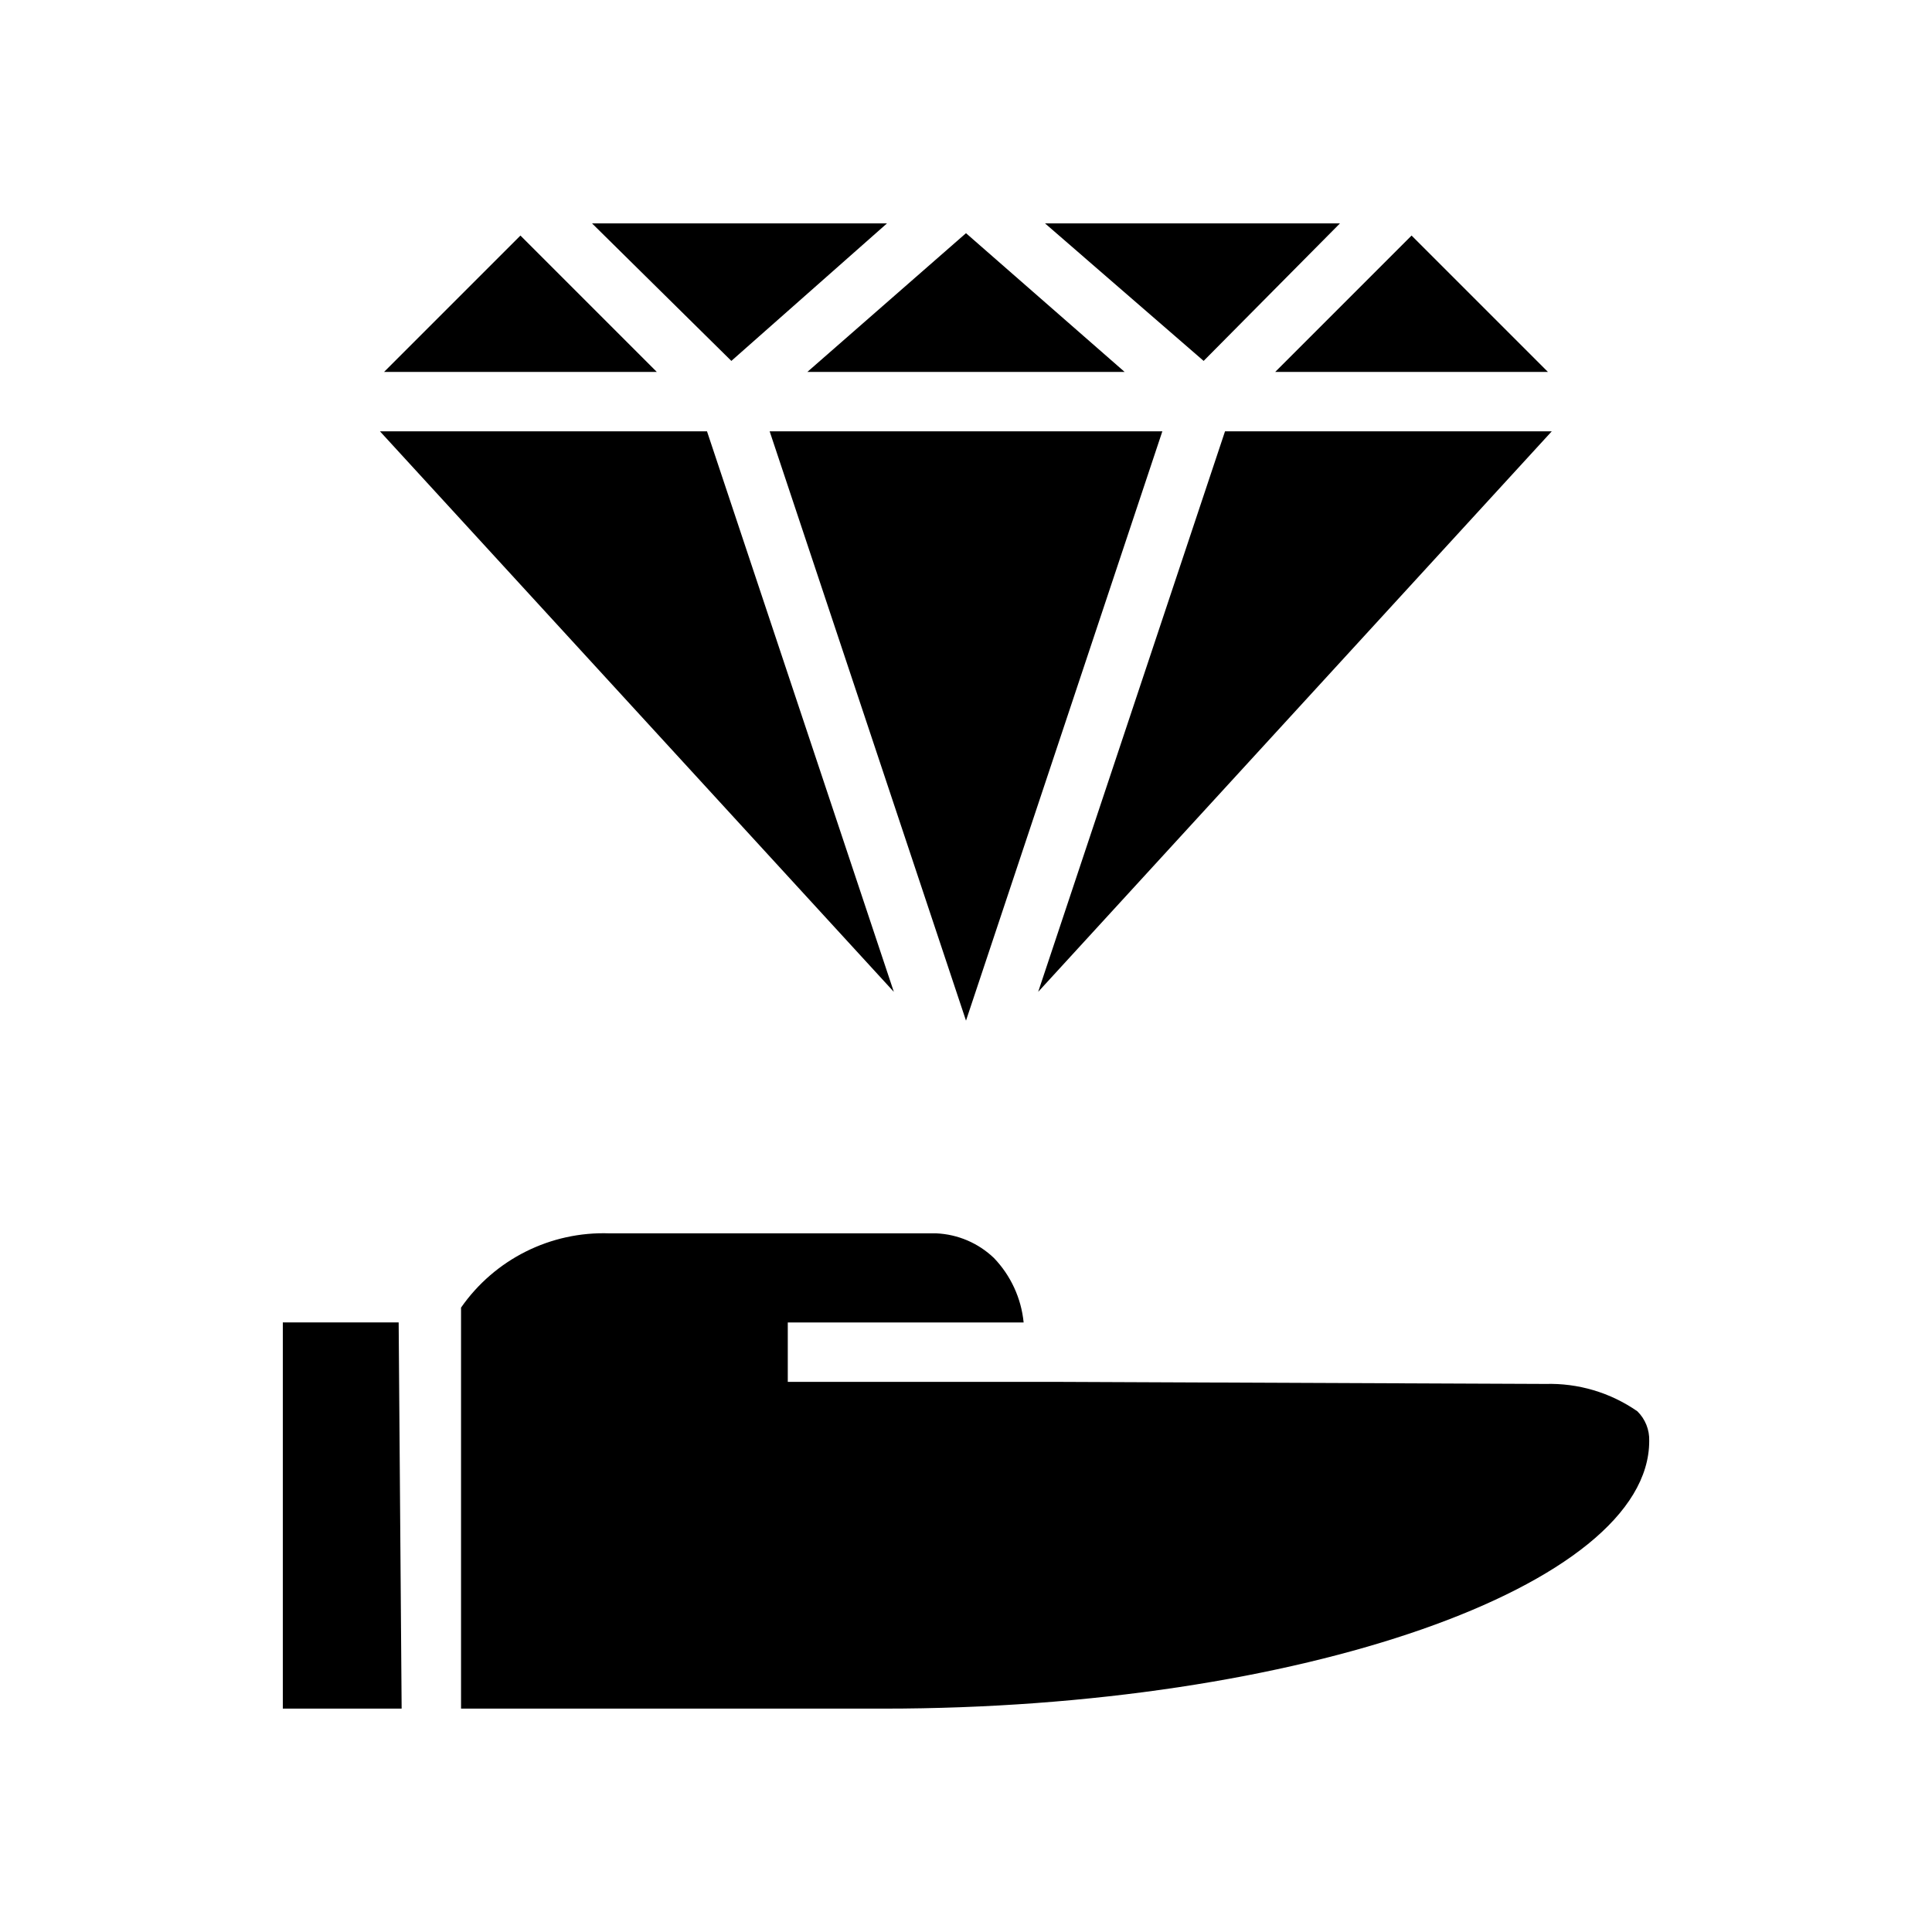 <?xml version="1.0" encoding="UTF-8"?>
<!-- Uploaded to: SVG Repo, www.svgrepo.com, Generator: SVG Repo Mixer Tools -->
<svg fill="#000000" width="800px" height="800px" version="1.1" viewBox="144 144 512 512" xmlns="http://www.w3.org/2000/svg">
 <path d="m400 258.3h52.035l-52.035 156.18-52.035-156.18zm-42.035-15.742 42.035-36.762 42.035 36.762h-84.074zm110.68 15.742h86.594l-136.11 148.55zm13.305-15.742 36.129-36.133 36.133 36.133zm-18.973-2.914-42.039-36.445h78.168zm-125.16 0-36.922-36.445h78.168zm-19.762 2.914h-72.266l36.133-36.133zm13.305 15.742 49.516 148.55-136.19-148.55zm-112.41 338.5v-102.34h30.699l0.789 102.34zm159.25 0h-112.02v-106.27c8.922-12.82 23.746-20.234 39.359-19.68h86.59c5.715 0.254 11.141 2.578 15.273 6.531 4.465 4.652 7.238 10.668 7.871 17.082h-62.504v15.742h70.297l130.44 0.551 0.004 0.004c8.699-0.262 17.254 2.277 24.402 7.242 2.106 2.066 3.246 4.922 3.148 7.871 0 38.496-92.891 70.93-202.86 70.93z"/>
</svg>